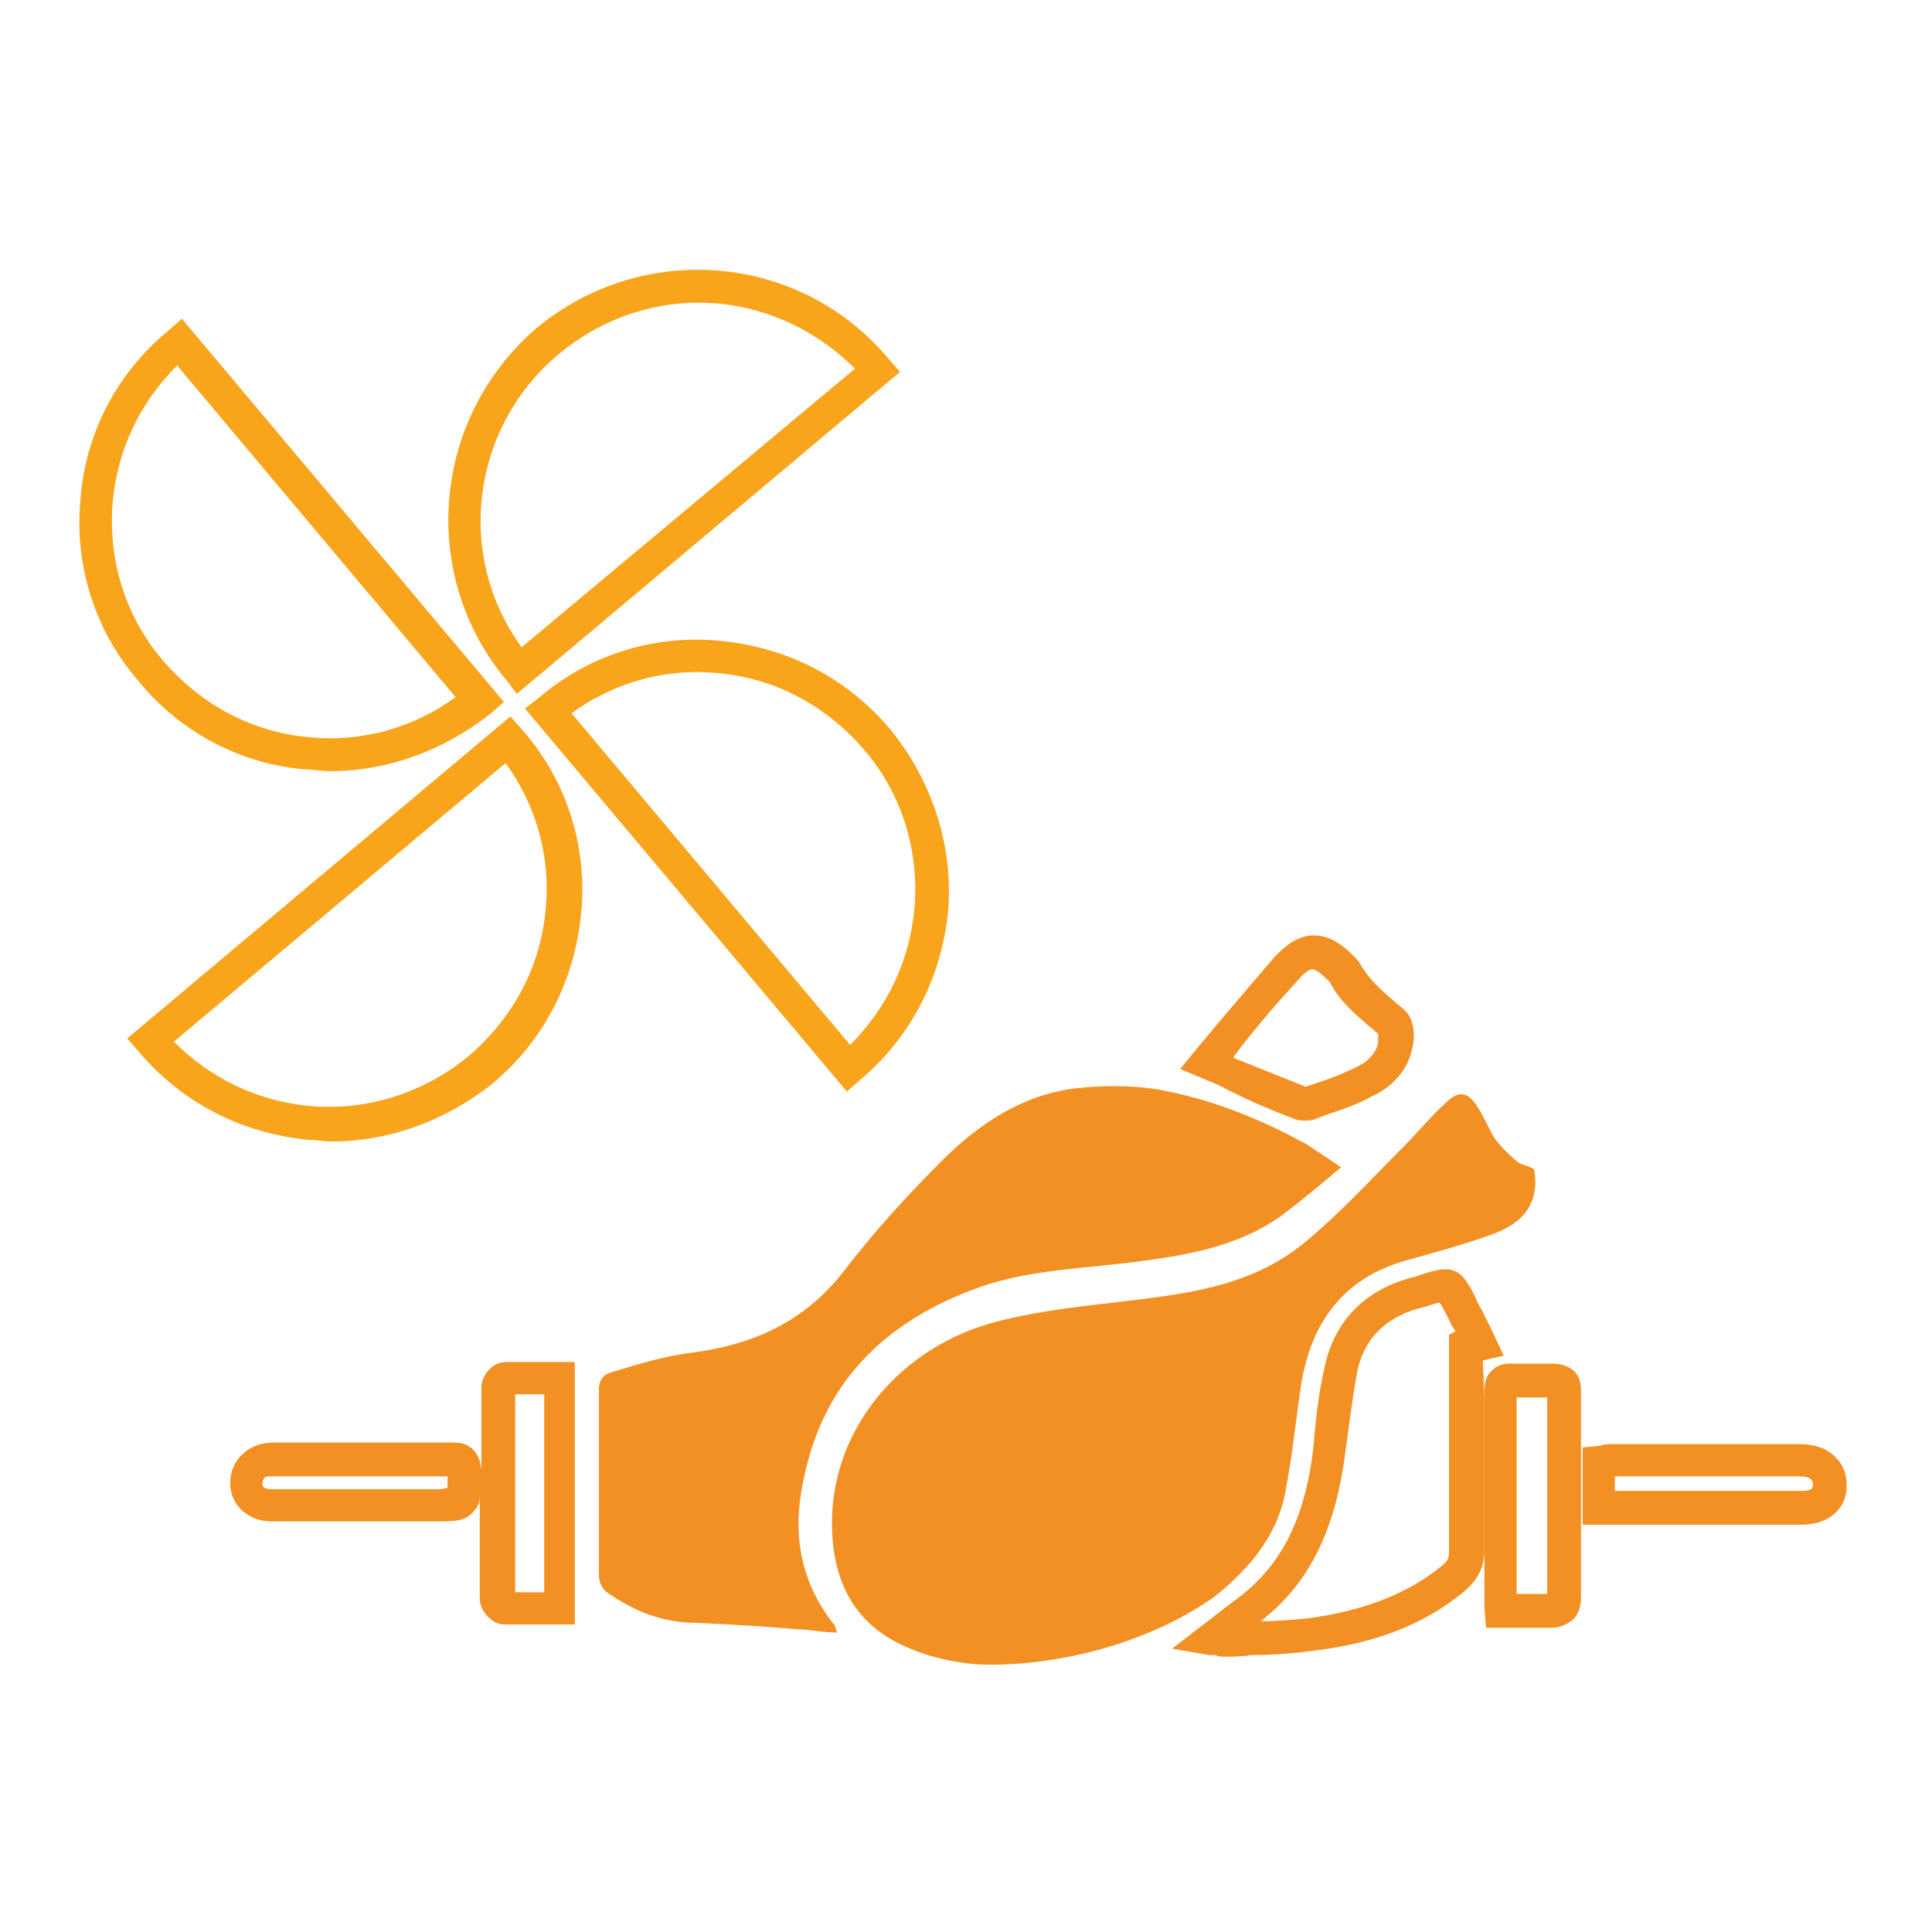 <?xml version="1.0" encoding="utf-8"?>
<!-- Generator: Adobe Illustrator 25.4.1, SVG Export Plug-In . SVG Version: 6.00 Build 0)  -->
<svg version="1.1" id="Layer_1" xmlns="http://www.w3.org/2000/svg" xmlns:xlink="http://www.w3.org/1999/xlink" x="0px" y="0px"
	 viewBox="0 0 120 120" style="enable-background:new 0 0 120 120;" xml:space="preserve">
<style type="text/css">
	.st0{fill:none;}
	.st1{fill:#F8A51C;}
	.st2{fill:#F29023;}
</style>
<g>
	<g>
		<path class="st0" d="M19.3,45.8c3.2,0.3,6.4-0.6,9-2.5L11,22.7c-2.3,2.3-3.7,5.2-4,8.5c-0.3,3.6,0.8,7.1,3.1,9.8
			C12.4,43.8,15.7,45.5,19.3,45.8z"/>
		<path class="st0" d="M53,22.9c-2.6-2.7-6.1-4.1-9.7-4.1c-3.1,0-6.1,1-8.7,3.2c-5.4,4.6-6.4,12.5-2.3,18.2L53,22.9z"/>
		<path class="st0" d="M10.8,64.7c2.3,2.3,5.2,3.7,8.5,4c3.6,0.3,7.1-0.8,9.8-3.1c2.8-2.3,4.5-5.6,4.8-9.2c0.3-3.3-0.6-6.4-2.5-9
			L10.8,64.7z"/>
		<path class="st0" d="M44.5,41.8c-3.3-0.3-6.4,0.6-9,2.5l17.3,20.6c2.3-2.3,3.7-5.2,4-8.5c0.3-3.6-0.8-7.1-3.1-9.8
			C51.4,43.8,48.1,42.1,44.5,41.8z"/>
		<path class="st1" d="M31.7,44.5l-23.8,20l0.7,0.8c2.7,3.2,6.4,5.1,10.6,5.5c0.5,0,0.9,0.1,1.4,0.1c3.6,0,7.1-1.3,10-3.6
			c3.2-2.7,5.1-6.4,5.5-10.6c0.4-4.1-0.9-8.2-3.6-11.3L31.7,44.5z M33.9,56.4c-0.3,3.6-2,6.8-4.8,9.2c-2.8,2.3-6.3,3.4-9.8,3.1
			c-3.3-0.3-6.2-1.7-8.5-4l20.6-17.3C33.3,50,34.2,53.2,33.9,56.4z"/>
		<path class="st1" d="M32.1,43.1l23.8-20l-0.7-0.8c-5.5-6.6-15.3-7.4-21.9-1.9C26.8,26,26,35.8,31.5,42.3L32.1,43.1z M34.7,22
			c2.5-2.1,5.6-3.2,8.7-3.2c3.5,0,7,1.4,9.7,4.1L32.4,40.2C28.3,34.6,29.2,26.6,34.7,22z"/>
		<path class="st1" d="M19.1,47.8c0.5,0,0.9,0.1,1.4,0.1c3.6,0,7.1-1.3,10-3.6l0.8-0.7l-20-23.8l-0.8,0.7C7.3,23.1,5.3,26.9,5,31
			c-0.4,4.1,0.9,8.2,3.6,11.3C11.2,45.5,15,47.5,19.1,47.8z M7,31.2c0.3-3.3,1.7-6.2,4-8.5l17.3,20.6c-2.6,1.9-5.8,2.8-9,2.5
			c-3.6-0.3-6.8-2-9.2-4.8C7.8,38.3,6.7,34.8,7,31.2z"/>
		<path class="st1" d="M55.3,45.3c-2.7-3.2-6.4-5.1-10.6-5.5c-4.1-0.4-8.2,0.9-11.3,3.6L32.6,44l20,23.8l0.8-0.7
			c3.2-2.7,5.1-6.4,5.5-10.6C59.2,52.5,57.9,48.5,55.3,45.3z M56.8,56.4c-0.3,3.3-1.7,6.2-4,8.5L35.5,44.3c2.6-1.9,5.8-2.8,9-2.5
			c3.6,0.3,6.8,2,9.2,4.8C56,49.3,57.1,52.8,56.8,56.4z"/>
	</g>
	<g>
		<path class="st0" d="M94.2,86.7c0,2.9,0,5.7,0,8.6l0,3.6c0.3,0,0.6,0,0.8,0c0.4,0,0.7,0,1.1,0c0-4.1,0-8.2,0-12.3
			C95.5,86.8,94.8,86.8,94.2,86.7z"/>
		<path class="st0" d="M90.4,82.8c-0.1-0.2-0.2-0.3-0.3-0.5c-0.2-0.3-0.3-0.6-0.4-0.8c-0.1-0.2-0.2-0.4-0.3-0.5
			c-0.1,0-0.3,0.1-0.4,0.1c-0.3,0.1-0.6,0.2-1,0.3c-2,0.6-3.3,1.9-3.7,3.9c-0.4,1.6-0.6,3.3-0.7,4.7c-0.5,4.9-2.2,8.3-5.3,10.8
			c1,0,2.1-0.1,3.1-0.2c3.5-0.5,6-1.5,8.1-3.2c0.4-0.3,0.5-0.5,0.5-0.9c0-3.2,0-6.3,0-9.5l0-4L90.4,82.8z"/>
		<path class="st0" d="M23.5,91.7c-2.2,0-4.4,0-6.5,0c-0.2,0-0.4,0-0.5,0.1c0,0-0.1,0.1-0.1,0.3c0,0.1,0,0.4,0.6,0.4
			c1.3,0,2.6,0,3.9,0l2.6,0l3.5,0c0.4,0,0.7,0,0.9,0c0-0.2,0-0.5,0-0.7C26.4,91.7,24.9,91.7,23.5,91.7z"/>
		<path class="st0" d="M81.7,67.4c0.9-0.3,1.7-0.6,2.5-1c0.5-0.3,1.2-0.7,1.4-1.5c0-0.2,0-0.4,0-0.6c-0.2-0.1-0.3-0.3-0.5-0.4
			c-0.9-0.8-1.8-1.6-2.5-2.8C82.6,61,82.6,61,82.5,61c-0.6-0.6-0.9-0.7-1-0.7c-0.1,0-0.4,0.1-0.9,0.7c-1.2,1.3-2.4,2.7-3.5,4.1
			c-0.2,0.2-0.4,0.5-0.6,0.7c1.5,0.6,3,1.2,4.5,1.8L81.7,67.4z"/>
		<path class="st0" d="M31.9,98.9c0.6,0,1.2,0,1.8,0l0-12.3c-0.6,0-1.2,0-1.8,0C31.9,90.7,31.9,94.8,31.9,98.9z"/>
		<path class="st0" d="M111.9,91.8L111.9,91.8c-3.8,0-7.7,0-11.5,0l0,0.9l11.6,0c0,0,0,0,0,0c0.8,0,0.8-0.2,0.8-0.4
			c0-0.1,0-0.2-0.1-0.3C112.5,91.8,112.3,91.8,111.9,91.8z"/>
		<path class="st0" d="M96.4,86.7C96.5,86.7,96.5,86.7,96.4,86.7l0-1L96.4,86.7z"/>
		<path class="st2" d="M92.1,84.5l1.3-0.3l-0.8-1.7c-0.2-0.4-0.4-0.8-0.6-1.2l0,0c-0.2-0.3-0.3-0.6-0.4-0.8c-0.8-1.6-1.3-2-3.1-1.4
			c-0.3,0.1-0.6,0.2-1,0.3c-2.8,0.8-4.6,2.7-5.2,5.4c-0.4,1.7-0.6,3.5-0.7,4.9c-0.5,4.6-2,7.6-4.9,9.7c-0.4,0.3-0.8,0.6-1.3,1
			l-2.6,2l2.3,0.4c0.1,0,0.2,0,0.3,0c0.2,0,0.3,0.1,0.5,0.1c0,0,0.1,0,0.1,0c0.6,0,1.1,0,1.7-0.1c1.3,0,2.7-0.1,4.1-0.3
			c3.9-0.5,6.8-1.7,9.2-3.7c0.8-0.7,1.2-1.5,1.2-2.5c0-3.2,0-6.3,0-9.5L92.1,84.5z M90,96.4c0,0.4-0.1,0.6-0.5,0.9
			c-2.1,1.7-4.7,2.7-8.1,3.2c-1,0.1-2.1,0.2-3.1,0.2c3.1-2.4,4.7-5.8,5.3-10.8c0.2-1.4,0.4-3.1,0.7-4.7c0.4-2,1.7-3.3,3.7-3.9
			c0.4-0.1,0.8-0.2,1-0.3c0.1,0,0.3-0.1,0.4-0.1c0.1,0.1,0.2,0.3,0.3,0.5c0.1,0.2,0.3,0.5,0.4,0.8c0.1,0.2,0.2,0.3,0.3,0.5L90,82.9
			l0,4C90,90,90,93.2,90,96.4z"/>
		<path class="st2" d="M79.9,92.3c0.4-2.1,0.6-4.2,0.9-6.2c0.6-3.9,2.6-6.7,6.5-7.8c1.8-0.5,3.6-1,5.3-1.6c1.1-0.4,2.1-1,2.5-2
			c0.3-0.6,0.3-1.4,0.2-2c0-0.2-0.7-0.3-1-0.5c-0.5-0.4-1-0.9-1.4-1.4c-0.4-0.6-0.7-1.4-1.1-2c-0.6-1-1.2-1.1-2-0.3
			c-0.9,0.8-1.7,1.8-2.6,2.7c-2,2-4,4.2-6.2,6c-3.4,2.8-7.6,3.2-11.8,3.7c-2.6,0.3-5.2,0.6-7.7,1.3c-5.9,1.7-10.2,7-9.8,13.2
			c0.2,3.2,1.6,5.6,4.6,6.9c1.8,0.8,3.8,1.1,5.1,1.1c5.1,0,10.3-1.6,14-4.2C77.8,97.3,79.5,95.1,79.9,92.3z"/>
		<path class="st2" d="M50,91.5c1.3-5.9,5.2-9.5,10.7-11.5c3.3-1.2,6.9-1.2,10.4-1.7c3-0.4,6-1,8.5-2.8c1.2-0.9,2.4-1.9,3.7-3
			c-0.9-0.6-1.5-1-2.1-1.4c-2.9-1.6-5.9-2.8-9.1-3.4c-1.7-0.3-3.6-0.3-5.3-0.1c-3.3,0.4-6,2.2-8.3,4.5c-2.2,2.2-4.3,4.5-6.2,7
			c-2.4,3-5.5,4.4-9.2,4.9c-1.7,0.2-3.4,0.7-5,1.2c-0.5,0.1-0.9,0.4-0.9,1.1c0,3.9,0,7.7,0,11.6c0,0.3,0.2,0.8,0.5,1
			c1.7,1.2,3.5,1.9,5.6,1.9c2.1,0.1,4.1,0.2,6.2,0.4c0.8,0,1.6,0.2,2.5,0.2c-0.1-0.2-0.1-0.4-0.2-0.5C49.5,98,49.2,94.8,50,91.5z"/>
		<path class="st2" d="M80.4,69.5c0.2,0.1,0.5,0.1,0.7,0.1c0.2,0,0.4,0,0.6-0.1l0.8-0.3c0.9-0.3,1.8-0.6,2.7-1.1
			c1.3-0.6,2.2-1.6,2.5-2.9c0.2-0.7,0.2-1.9-0.5-2.5c-0.2-0.2-0.4-0.3-0.6-0.5c-0.8-0.7-1.6-1.4-2.1-2.3c-0.1-0.2-0.3-0.4-0.4-0.5
			c-0.6-0.6-1.4-1.3-2.5-1.3c-1.1,0-1.9,0.8-2.4,1.3c-1.2,1.4-2.4,2.8-3.5,4.1c-0.5,0.6-1,1.2-1.5,1.8l-0.9,1.1l2.4,1
			C77.2,68.2,78.8,68.9,80.4,69.5z M77.1,65c1.1-1.4,2.3-2.8,3.5-4.1c0.5-0.6,0.8-0.7,0.9-0.7c0.1,0,0.4,0.1,1,0.7
			c0,0,0.1,0.1,0.1,0.1c0.6,1.2,1.6,2,2.5,2.8c0.2,0.1,0.3,0.3,0.5,0.4c0,0.1,0,0.4,0,0.6c-0.2,0.8-0.9,1.3-1.4,1.5
			c-0.8,0.4-1.6,0.7-2.5,1l-0.6,0.2c-1.5-0.6-3-1.2-4.5-1.8C76.7,65.5,76.9,65.3,77.1,65z"/>
		<path class="st2" d="M31.4,84.6L31.4,84.6c-0.8,0-1.5,0.8-1.5,1.6c0,1.8,0,3.7,0,5.5c0-0.1,0-0.3,0-0.4c-0.1-1.1-0.7-1.7-1.7-1.7
			c0,0,0,0,0,0c-1.5,0-3.1,0-4.6,0c-2.2,0-4.4,0-6.6,0c-0.7,0-1.4,0.2-1.9,0.7c-0.5,0.4-0.8,1.1-0.8,1.8c0,1.4,1.1,2.4,2.6,2.4
			c1.3,0,2.6,0,3.9,0l6.1,0c0,0,0.1,0,0.1,0c1.2,0,1.9,0,2.4-0.6c0.3-0.3,0.4-0.6,0.4-1c0,2.1,0,4.2,0,6.4c0,0.8,0.8,1.6,1.5,1.6
			c0.6,0,1.1,0,1.7,0c0.3,0,0.5,0,0.8,0l0.9,0l1,0l0-16.3l-1.9,0C33.1,84.6,32.3,84.6,31.4,84.6z M26.9,92.5l-3.5,0l-2.6,0
			c-1.3,0-2.6,0-3.9,0c-0.6,0-0.6-0.2-0.6-0.4c0-0.2,0.1-0.2,0.1-0.3c0.1-0.1,0.3-0.1,0.5-0.1c2.2,0,4.4,0,6.5,0c1.5,0,2.9,0,4.4,0
			c0,0.3,0,0.6,0,0.7C27.6,92.5,27.3,92.5,26.9,92.5z M33.8,98.9c-0.6,0-1.2,0-1.8,0c0-4.1,0-8.2,0-12.3c0.6,0,1.2,0,1.8,0
			L33.8,98.9z"/>
		<path class="st2" d="M96.4,84.7L96.4,84.7c-0.7,0-1.5,0-2.3,0c-0.2,0-0.9-0.1-1.4,0.4c-0.5,0.4-0.5,1-0.5,1.5c0,2.9,0,5.9,0,8.8
			l0,3.9c0,0.2,0,0.3,0,0.5l0.1,1.3l0.9,0l1,0c0.7,0,1.4,0,2.1,0c0,0,0.1,0,0.1,0c0.5,0,0.9-0.2,1.3-0.5c0.5-0.5,0.5-1.2,0.5-1.4
			c0-4.3,0-8.5,0-12.8c0-0.2,0-0.9-0.5-1.3C97.2,84.7,96.6,84.7,96.4,84.7z M96.1,99c-0.4,0-0.7,0-1.1,0c-0.3,0-0.6,0-0.8,0l0-3.6
			c0-2.9,0-5.7,0-8.6c0.7,0,1.3,0,1.9,0C96.1,90.8,96.1,94.9,96.1,99z M96.4,86.7l0-1L96.4,86.7C96.5,86.7,96.5,86.7,96.4,86.7z"/>
		<path class="st2" d="M114,90.5c-0.5-0.5-1.2-0.8-2.2-0.8c-3.9,0-7.9,0-11.8,0c-0.2,0-0.4,0-0.6,0.1l-1.1,0.1l0,4.8l13.6,0
			c0,0,0,0,0,0c1.7,0,2.8-1,2.8-2.4C114.7,91.3,114.3,90.8,114,90.5z M111.9,92.6C111.9,92.6,111.9,92.6,111.9,92.6l-11.6,0l0-0.9
			c3.8,0,7.7,0,11.5,0h0c0.4,0,0.6,0.1,0.7,0.2c0.1,0.1,0.1,0.2,0.1,0.3C112.6,92.4,112.6,92.6,111.9,92.6z"/>
	</g>
</g>
</svg>
